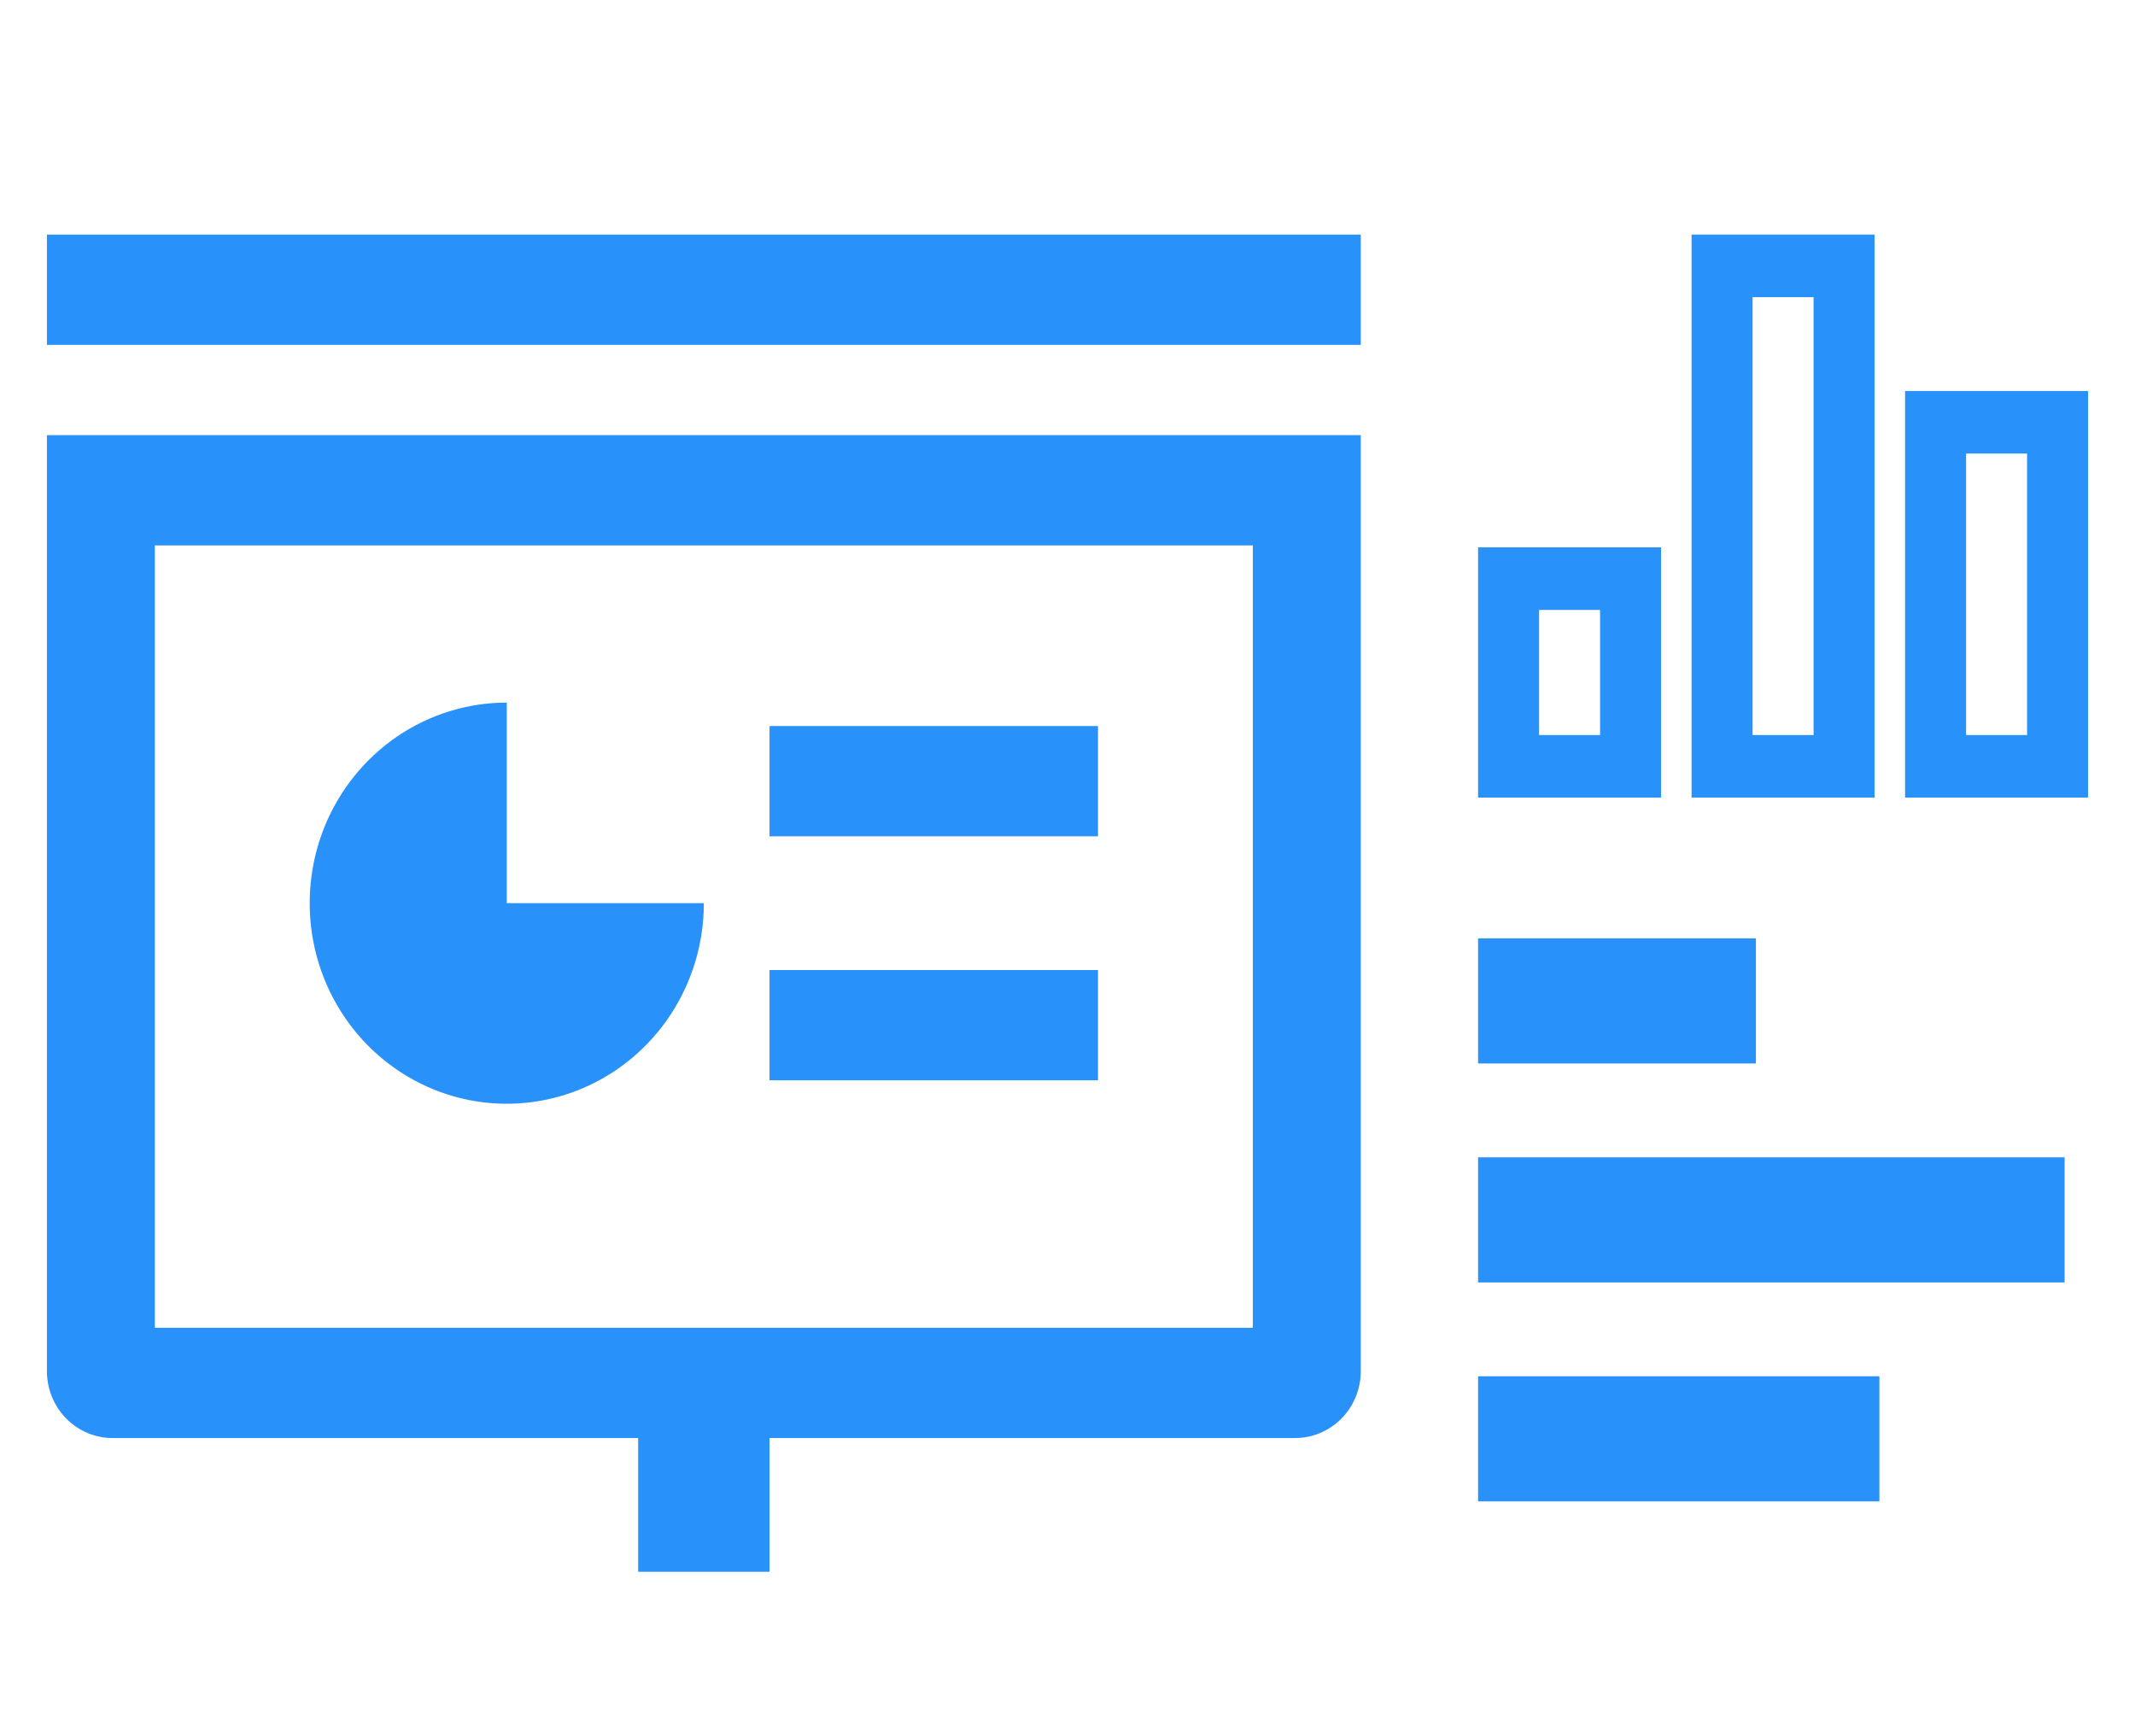 <?xml version="1.0" encoding="UTF-8"?>
<svg xmlns="http://www.w3.org/2000/svg" width="91" height="74" viewBox="0 0 91 74" fill="none">
  <path d="M74.842 40V45.333H63V40H74.842ZM80.105 58.667V64H63V58.667H80.105ZM88 49.333V54.667H63V49.333H88Z" fill="#2891FA"></path>
  <path d="M63 23.333H70.8V34H63V23.333ZM81.2 16.667H89V34H81.2V16.667ZM72.1 10H79.9V34H72.1V10ZM65.6 26V31.333H68.2V26H65.6ZM74.7 12.667V31.333H77.3V12.667H74.7ZM83.8 19.333V31.333H86.4V19.333H83.8Z" fill="#2891FA"></path>
  <path d="M32.8 61.3V67H27.2V61.3H4.8C4.057 61.3 3.345 61 2.82 60.465C2.295 59.931 2 59.206 2 58.45V18.55H58V58.45C58 59.206 57.705 59.931 57.18 60.465C56.655 61 55.943 61.3 55.2 61.3H32.8ZM6.6 56.6H53.4V23.25H6.6V56.6ZM32.8 30.95H46.8V35.65H32.8V30.95ZM32.8 41.35H46.8V46.05H32.8V41.35ZM21.6 29.95V38.5H30C30 40.191 29.507 41.844 28.584 43.25C27.661 44.656 26.349 45.752 24.814 46.399C23.28 47.046 21.591 47.216 19.961 46.886C18.332 46.556 16.835 45.742 15.66 44.546C14.486 43.35 13.685 41.827 13.361 40.168C13.037 38.51 13.204 36.79 13.839 35.228C14.475 33.666 15.552 32.33 16.933 31.391C18.315 30.451 19.939 29.95 21.6 29.95ZM2 10H58V14.7H2V10Z" fill="#2891FA"></path>
</svg>
